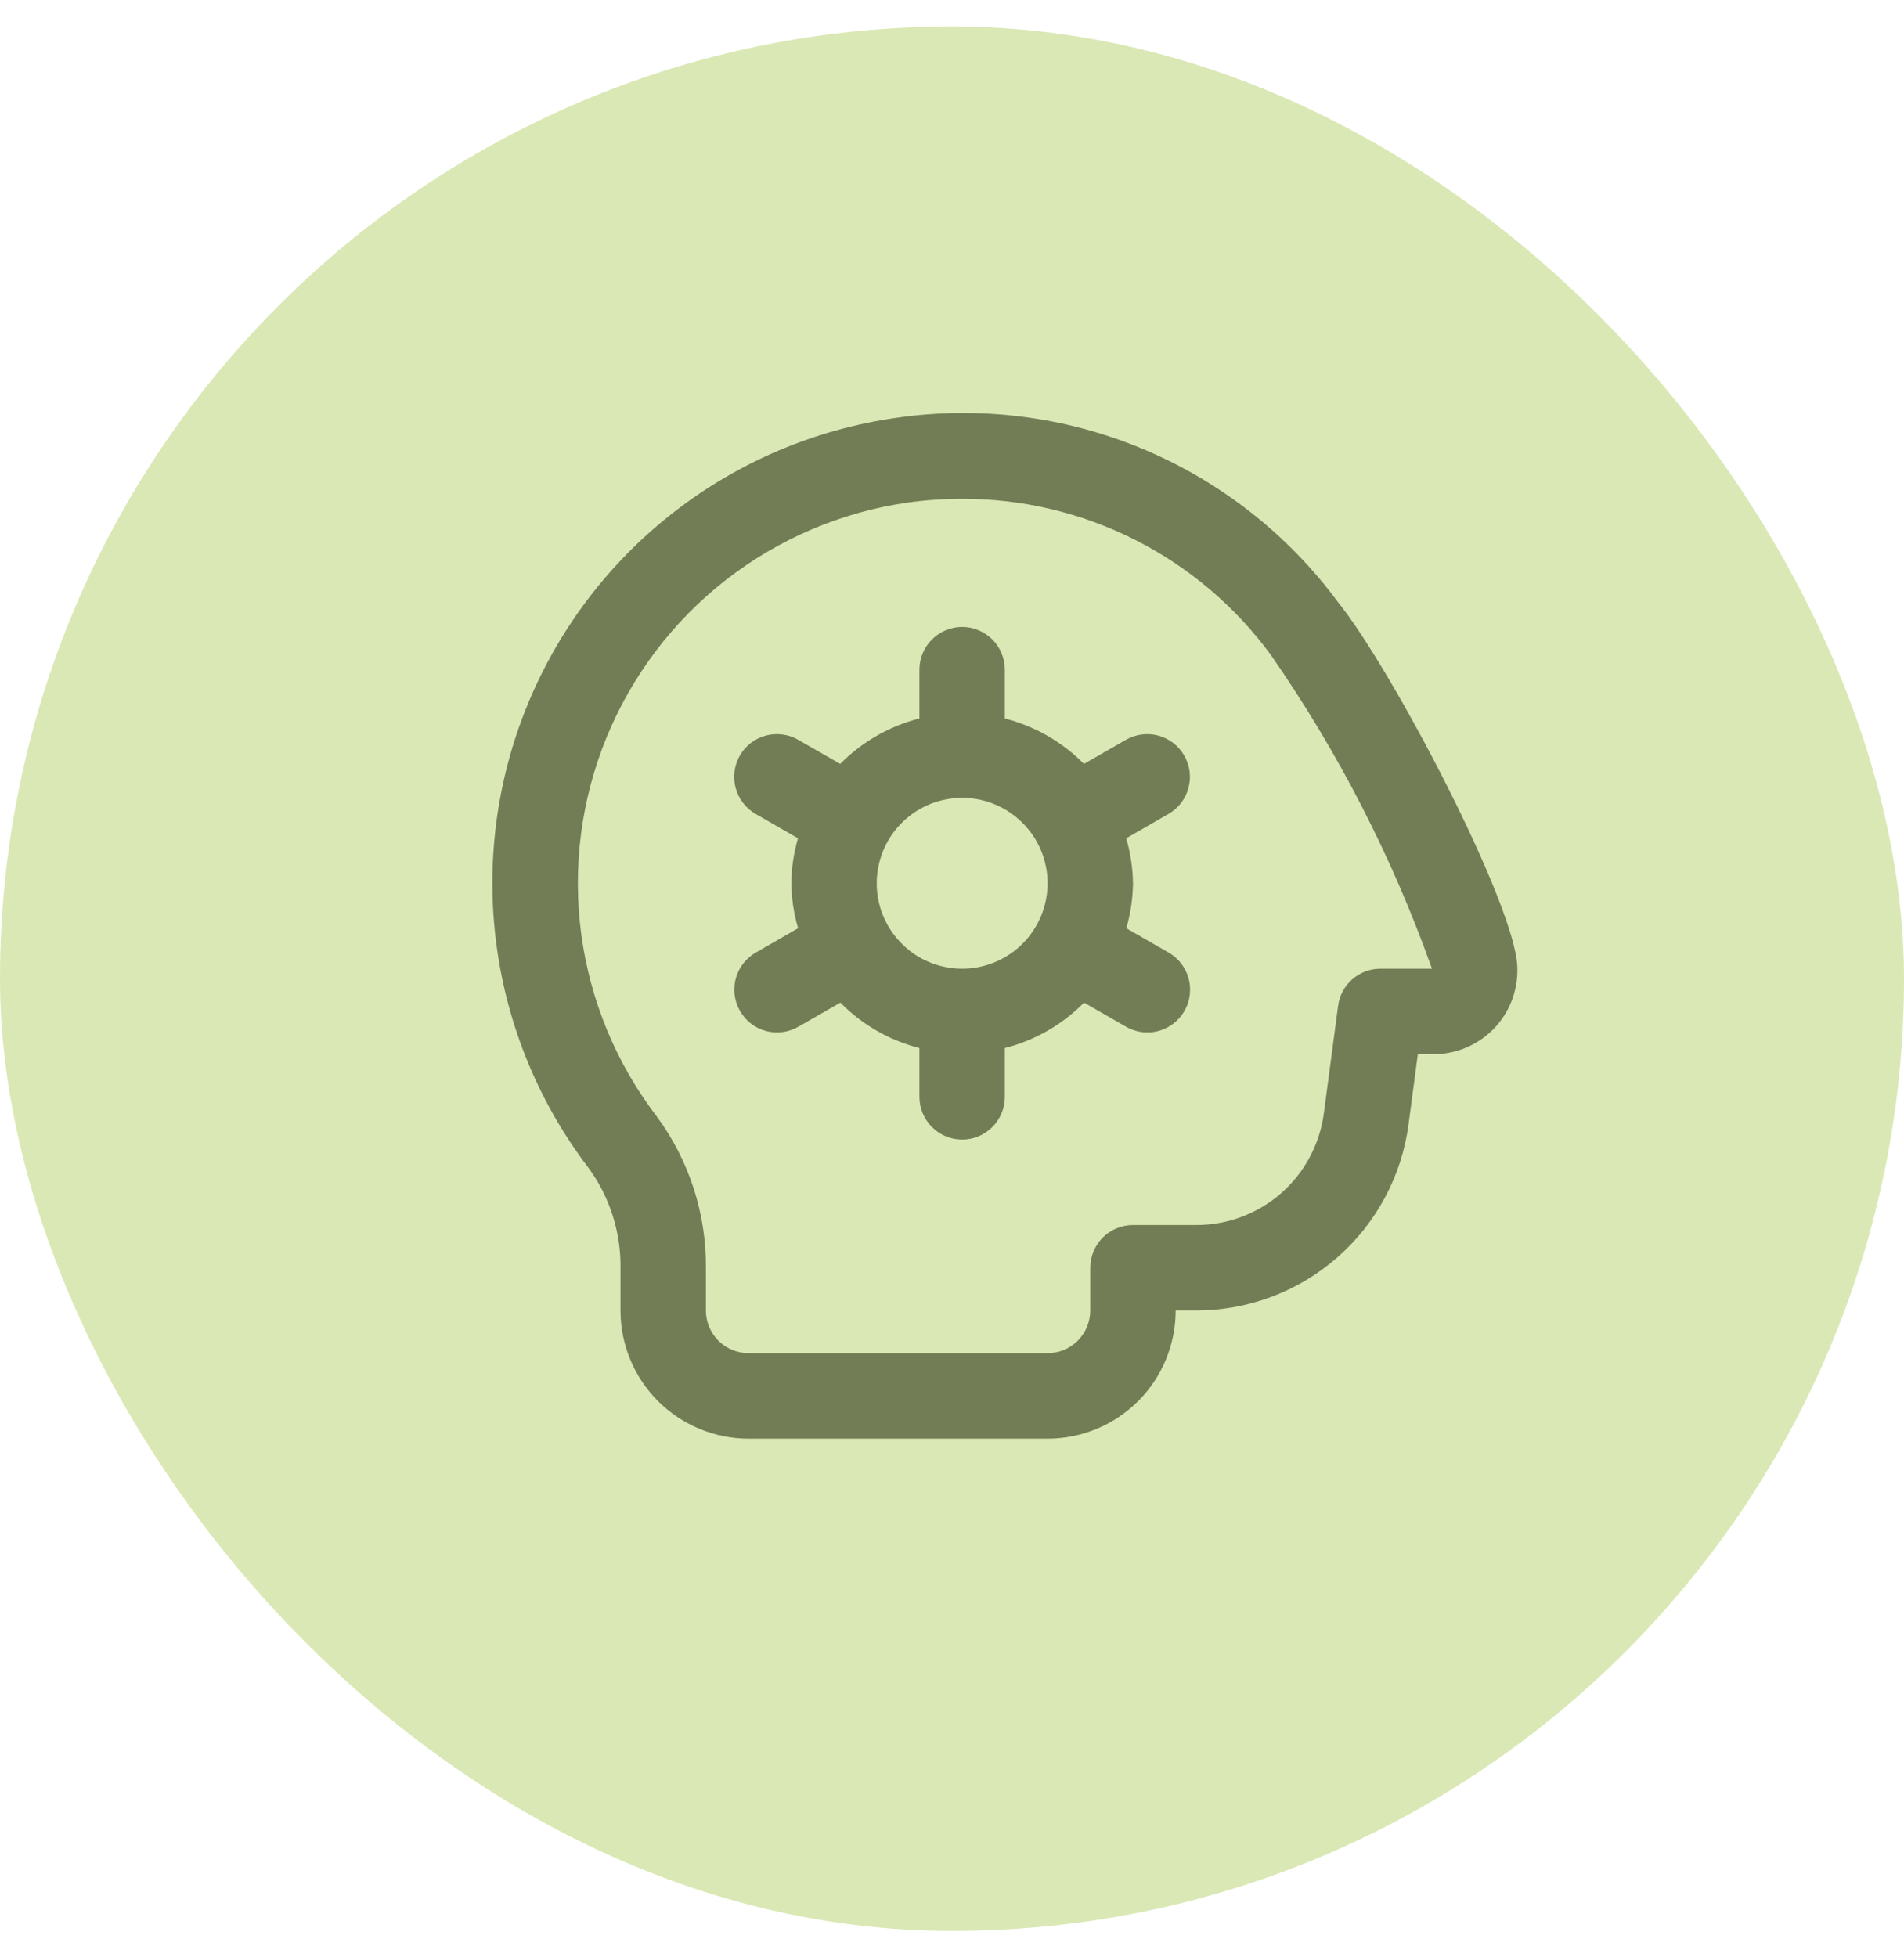 <?xml version="1.0" encoding="UTF-8"?> <svg xmlns="http://www.w3.org/2000/svg" width="36" height="37" viewBox="0 0 36 37" fill="none"> <rect y="0.501" width="36" height="36" rx="18" fill="#DAE8B5"></rect> <path d="M25.298 11.382C24.351 10.1 23.074 9.098 21.602 8.484C20.131 7.871 18.52 7.669 16.943 7.899C15.408 8.118 13.957 8.733 12.735 9.686C11.512 10.638 10.56 11.894 9.972 13.328C9.385 14.762 9.183 16.325 9.387 17.862C9.591 19.398 10.193 20.855 11.134 22.086C11.535 22.638 11.744 23.306 11.732 23.988V24.772C11.732 25.415 11.987 26.031 12.441 26.485C12.896 26.939 13.512 27.195 14.154 27.195H19.807C20.449 27.195 21.066 26.939 21.52 26.485C21.974 26.031 22.229 25.415 22.229 24.772H22.628C23.607 24.77 24.552 24.413 25.287 23.768C26.023 23.123 26.501 22.233 26.631 21.263L26.808 19.927H27.075C27.288 19.931 27.5 19.893 27.698 19.813C27.896 19.733 28.076 19.615 28.227 19.464C28.378 19.313 28.496 19.133 28.576 18.935C28.655 18.737 28.694 18.525 28.69 18.312C28.69 17.165 26.322 12.647 25.298 11.382ZM26.1 18.312C25.904 18.312 25.715 18.383 25.568 18.512C25.421 18.641 25.325 18.819 25.3 19.014L25.03 21.052C24.951 21.634 24.665 22.168 24.224 22.555C23.782 22.942 23.215 23.155 22.628 23.157H21.422C21.208 23.157 21.002 23.242 20.851 23.393C20.7 23.545 20.614 23.75 20.614 23.964V24.772C20.614 24.986 20.529 25.192 20.378 25.343C20.226 25.494 20.021 25.579 19.807 25.579H14.154C13.94 25.579 13.735 25.494 13.583 25.343C13.432 25.192 13.347 24.986 13.347 24.772V23.988C13.359 22.951 13.033 21.939 12.417 21.104C11.648 20.097 11.156 18.906 10.989 17.65C10.823 16.394 10.987 15.116 11.467 13.943C11.947 12.771 12.724 11.743 13.723 10.964C14.723 10.185 15.908 9.68 17.162 9.5C17.505 9.452 17.85 9.429 18.196 9.429C19.331 9.427 20.45 9.693 21.462 10.205C22.475 10.717 23.353 11.46 24.025 12.375C25.3 14.21 26.326 16.206 27.075 18.312H26.1ZM22.391 14.283C22.338 14.191 22.268 14.11 22.184 14.045C22.1 13.981 22.004 13.933 21.901 13.905C21.799 13.878 21.692 13.87 21.587 13.884C21.481 13.898 21.38 13.932 21.288 13.985L20.495 14.44C20.084 14.024 19.567 13.727 18.999 13.581V12.659C18.999 12.445 18.914 12.239 18.763 12.088C18.611 11.937 18.406 11.851 18.192 11.851C17.978 11.851 17.772 11.937 17.621 12.088C17.469 12.239 17.384 12.445 17.384 12.659V13.581C16.816 13.726 16.298 14.023 15.886 14.44L15.093 13.985C15.001 13.932 14.9 13.898 14.795 13.884C14.689 13.87 14.582 13.877 14.48 13.905C14.377 13.932 14.281 13.979 14.197 14.044C14.113 14.109 14.042 14.189 13.989 14.281C13.936 14.373 13.902 14.475 13.888 14.58C13.874 14.685 13.882 14.792 13.909 14.895C13.937 14.997 13.984 15.093 14.049 15.177C14.113 15.262 14.194 15.332 14.286 15.385L15.088 15.846C15.007 16.123 14.965 16.409 14.962 16.697C14.966 16.985 15.009 17.271 15.09 17.547L14.288 18.008C14.102 18.115 13.967 18.292 13.911 18.499C13.856 18.706 13.885 18.926 13.992 19.112C14.099 19.298 14.275 19.433 14.482 19.489C14.689 19.544 14.91 19.515 15.096 19.408L15.889 18.953C16.3 19.37 16.817 19.667 17.384 19.812V20.734C17.384 20.948 17.469 21.154 17.621 21.305C17.772 21.457 17.978 21.542 18.192 21.542C18.406 21.542 18.611 21.457 18.763 21.305C18.914 21.154 18.999 20.948 18.999 20.734V19.812C19.567 19.667 20.085 19.37 20.497 18.953L21.29 19.408C21.382 19.461 21.484 19.496 21.589 19.51C21.694 19.523 21.801 19.516 21.904 19.489C22.006 19.461 22.102 19.414 22.186 19.349C22.27 19.285 22.341 19.204 22.394 19.112C22.447 19.02 22.482 18.919 22.495 18.813C22.509 18.708 22.502 18.601 22.475 18.499C22.447 18.396 22.4 18.3 22.335 18.216C22.27 18.132 22.19 18.061 22.098 18.008L21.296 17.547C21.376 17.271 21.419 16.985 21.422 16.697C21.418 16.409 21.375 16.123 21.294 15.846L22.095 15.385C22.281 15.278 22.416 15.102 22.471 14.895C22.527 14.689 22.498 14.468 22.391 14.283ZM18.192 18.312C17.872 18.312 17.56 18.217 17.294 18.04C17.029 17.862 16.822 17.61 16.7 17.315C16.577 17.02 16.546 16.695 16.608 16.382C16.67 16.068 16.824 15.78 17.05 15.555C17.276 15.329 17.563 15.175 17.877 15.113C18.19 15.05 18.515 15.082 18.81 15.205C19.105 15.327 19.357 15.534 19.535 15.799C19.712 16.065 19.807 16.377 19.807 16.697C19.807 17.125 19.637 17.536 19.334 17.839C19.031 18.142 18.62 18.312 18.192 18.312Z" fill="#737D55"></path> </svg> 
